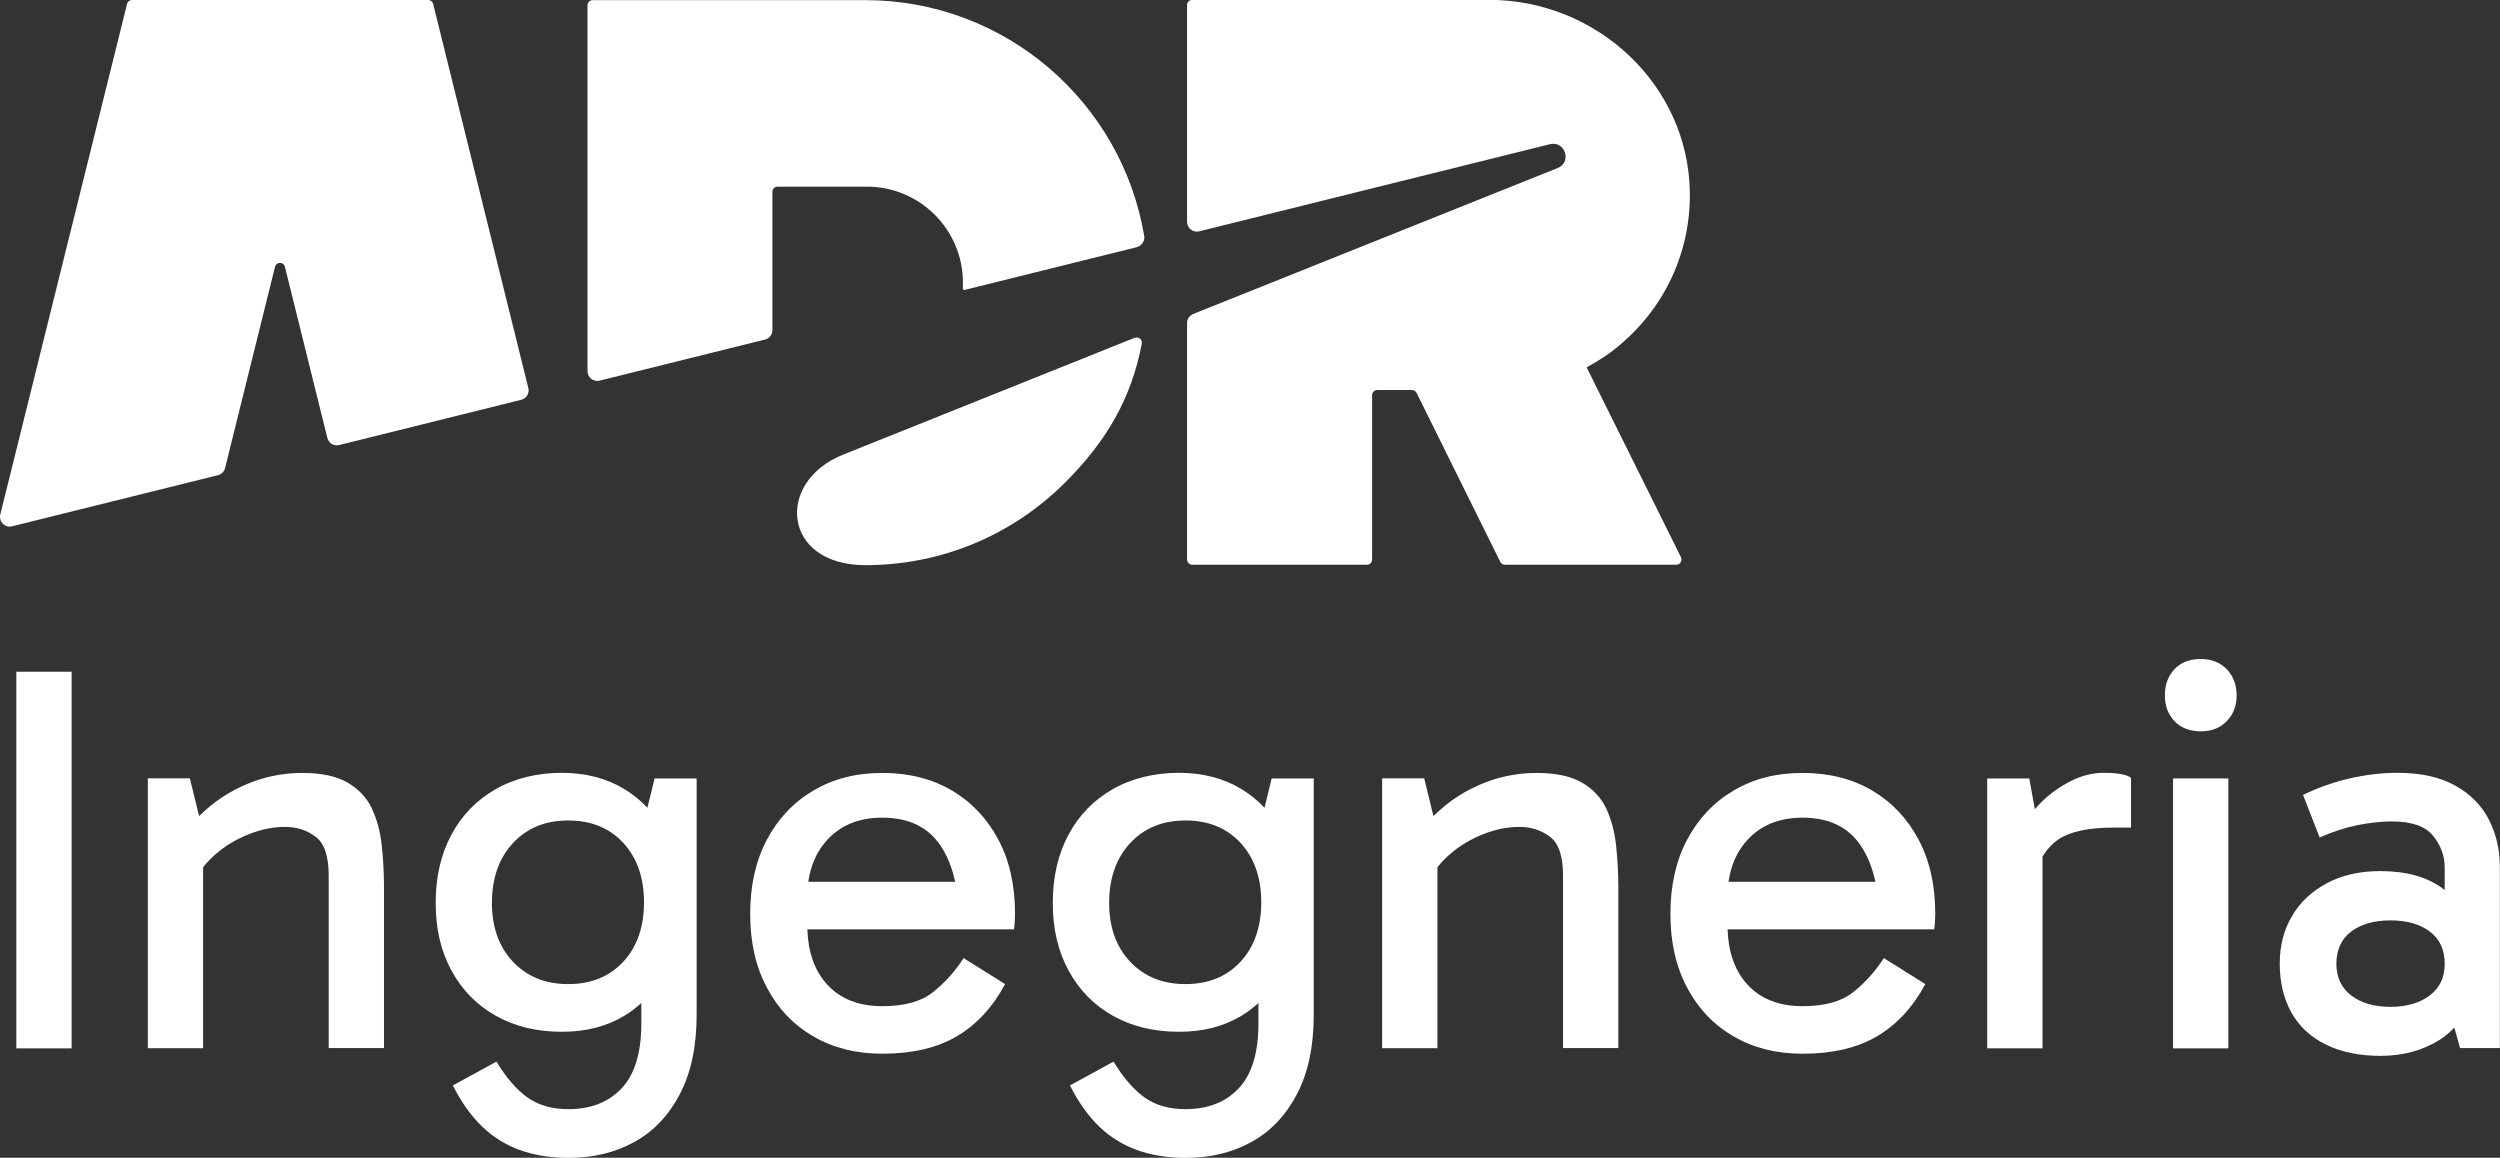 <?xml version="1.0" encoding="UTF-8"?><svg id="logo" xmlns="http://www.w3.org/2000/svg" viewBox="0 0 186.72 86.47"><rect x="0" y="0" width="186.72" height="86.47" fill="#333333" stroke="none"/><rect x="1.22" y="50.17" width="4.13" height="28.13" style="fill:#fff; stroke-width:0px;"/><path d="M27.78,60.39c-.39-.81-.99-1.46-1.82-1.94-.83-.48-1.95-.72-3.39-.72-1.07,0-2.12.16-3.14.47-1.02.32-1.98.78-2.89,1.38-.59.39-1.14.86-1.67,1.37l-.69-2.82h-3.14v20.16h4.13v-13.52c.29-.36.61-.7.99-1.02.71-.61,1.53-1.09,2.44-1.45.91-.36,1.8-.54,2.69-.54s1.64.25,2.29.74c.65.49.97,1.46.97,2.89v12.89h4.13v-12.02c0-1.07-.06-2.12-.17-3.14-.11-1.02-.36-1.93-.74-2.75Z" style="fill:#fff; stroke-width:0px;"/><path d="M48.35,60.33c-.5-.54-1.07-1-1.71-1.39-1.33-.81-2.9-1.22-4.69-1.22s-3.52.41-4.93,1.22c-1.42.81-2.52,1.94-3.3,3.39s-1.18,3.15-1.18,5.1.39,3.61,1.18,5.06,1.88,2.57,3.3,3.37c1.42.8,3.06,1.2,4.93,1.2s3.35-.4,4.69-1.2c.46-.27.87-.6,1.26-.95v1.53c0,2.18-.49,3.79-1.46,4.83-.98,1.05-2.31,1.57-3.99,1.57-1.24,0-2.26-.3-3.08-.89-.81-.59-1.58-1.48-2.29-2.66l-3.26,1.78.29.54c.66,1.18,1.41,2.13,2.25,2.85.84.71,1.78,1.23,2.81,1.55,1.03.32,2.13.47,3.28.47,1.85,0,3.48-.39,4.91-1.18,1.43-.78,2.57-1.97,3.41-3.57.84-1.6,1.26-3.58,1.26-5.95v-17.64h-3.14l-.54,2.2ZM46.55,71.83c-1.03,1.11-2.4,1.67-4.11,1.67s-3.08-.56-4.13-1.67c-1.05-1.12-1.57-2.58-1.57-4.4s.52-3.33,1.57-4.46,2.42-1.69,4.13-1.69,3.08.56,4.11,1.67c1.03,1.12,1.55,2.6,1.55,4.44s-.52,3.33-1.55,4.44Z" style="fill:#fff; stroke-width:0px;"/><path d="M71.11,59.05c-1.49-.88-3.22-1.32-5.21-1.32s-3.67.44-5.16,1.32c-1.49.88-2.64,2.11-3.47,3.68-.83,1.57-1.24,3.42-1.24,5.53s.41,3.92,1.24,5.49c.83,1.57,1.98,2.79,3.47,3.65,1.49.87,3.21,1.3,5.16,1.3,2.23,0,4.08-.43,5.56-1.3,1.47-.87,2.68-2.17,3.61-3.9l-3.1-1.94c-.66,1.02-1.43,1.87-2.31,2.56-.88.69-2.13,1.03-3.76,1.03-1.76,0-3.14-.54-4.13-1.63-.94-1.03-1.41-2.41-1.47-4.11h15.43c.03-.16.05-.35.06-.56.01-.21.02-.41.02-.6,0-2.12-.41-3.97-1.24-5.53-.83-1.57-1.98-2.79-3.47-3.68ZM61.81,62.7c1.02-1.09,2.38-1.63,4.09-1.63,1.93,0,3.36.67,4.3,2.02.55.79.91,1.72,1.14,2.77h-10.97c.18-1.26.65-2.31,1.44-3.16Z" style="fill:#fff; stroke-width:0px;"/><path d="M94.44,60.33c-.5-.54-1.07-1-1.71-1.39-1.33-.81-2.9-1.22-4.69-1.22s-3.52.41-4.93,1.22c-1.42.81-2.52,1.94-3.3,3.39s-1.18,3.15-1.18,5.1.39,3.61,1.18,5.06,1.88,2.57,3.3,3.37c1.42.8,3.06,1.2,4.93,1.2s3.35-.4,4.69-1.2c.46-.27.87-.6,1.26-.95v1.53c0,2.18-.49,3.79-1.46,4.83-.98,1.05-2.31,1.57-3.99,1.57-1.24,0-2.26-.3-3.08-.89-.81-.59-1.58-1.48-2.29-2.66l-3.26,1.78.29.54c.66,1.18,1.41,2.13,2.25,2.85.84.71,1.78,1.23,2.81,1.55s2.13.47,3.28.47c1.85,0,3.48-.39,4.91-1.18,1.43-.78,2.57-1.97,3.41-3.57.84-1.6,1.26-3.58,1.26-5.95v-17.64h-3.14l-.54,2.2ZM92.65,71.83c-1.03,1.11-2.4,1.67-4.11,1.67s-3.08-.56-4.13-1.67c-1.05-1.12-1.57-2.58-1.57-4.4s.52-3.33,1.57-4.46c1.05-1.13,2.42-1.69,4.13-1.69s3.08.56,4.11,1.67c1.03,1.12,1.55,2.6,1.55,4.44s-.52,3.33-1.55,4.44Z" style="fill:#fff; stroke-width:0px;"/><path d="M119.97,60.39c-.39-.81-.99-1.46-1.82-1.94-.83-.48-1.95-.72-3.39-.72-1.07,0-2.12.16-3.14.47-1.02.32-1.98.78-2.89,1.38-.59.39-1.14.86-1.67,1.37l-.69-2.82h-3.14v20.16h4.13v-13.52c.29-.36.61-.7.99-1.02.71-.61,1.53-1.09,2.44-1.45.91-.36,1.8-.54,2.69-.54s1.64.25,2.29.74c.65.49.97,1.46.97,2.89v12.89h4.13v-12.02c0-1.07-.06-2.12-.17-3.14-.11-1.02-.36-1.93-.74-2.75Z" style="fill:#fff; stroke-width:0px;"/><path d="M139.84,59.05c-1.49-.88-3.22-1.32-5.21-1.32s-3.67.44-5.16,1.32c-1.49.88-2.64,2.11-3.47,3.68-.83,1.57-1.24,3.42-1.24,5.53s.41,3.92,1.24,5.49c.83,1.57,1.98,2.79,3.47,3.65,1.49.87,3.21,1.3,5.16,1.3,2.23,0,4.08-.43,5.56-1.3,1.47-.87,2.68-2.17,3.61-3.9l-3.1-1.94c-.66,1.02-1.43,1.87-2.31,2.56-.88.69-2.13,1.03-3.76,1.03-1.76,0-3.14-.54-4.13-1.63-.94-1.03-1.41-2.41-1.47-4.11h15.43c.03-.16.05-.35.06-.56.01-.21.02-.41.02-.6,0-2.12-.41-3.97-1.24-5.53-.83-1.57-1.98-2.79-3.47-3.68ZM130.54,62.7c1.02-1.09,2.38-1.63,4.09-1.63,1.93,0,3.36.67,4.3,2.02.55.79.91,1.72,1.14,2.77h-10.97c.18-1.26.65-2.31,1.44-3.16Z" style="fill:#fff; stroke-width:0px;"/><path d="M157.14,57.72c-.83,0-1.64.2-2.44.6-.8.4-1.49.88-2.09,1.45-.24.23-.45.45-.63.67l-.42-2.3h-3.14v20.16h4.13v-14.33c.34-.54.74-.98,1.24-1.31.85-.56,2.22-.85,4.09-.85h1.28v-3.72c-.19-.14-.47-.23-.85-.29-.37-.06-.76-.08-1.18-.08Z" style="fill:#fff; stroke-width:0px;"/><path d="M164.37,49.22c-.83,0-1.48.25-1.96.76-.48.51-.72,1.16-.72,1.96s.24,1.41.72,1.92c.48.51,1.14.76,1.96.76s1.45-.25,1.94-.76c.5-.51.74-1.15.74-1.92s-.25-1.45-.74-1.96c-.5-.51-1.14-.76-1.94-.76Z" style="fill:#fff; stroke-width:0px;"/><rect x="162.3" y="58.14" width="4.13" height="20.16" style="fill:#fff; stroke-width:0px;"/><path d="M185.89,61.21c-.55-1.06-1.39-1.91-2.52-2.54-1.13-.63-2.56-.95-4.3-.95-1.16,0-2.34.14-3.55.41-1.21.28-2.38.69-3.51,1.24l1.24,3.18c.99-.44,1.95-.75,2.87-.93.92-.18,1.77-.27,2.54-.27,1.46,0,2.48.36,3.06,1.07.58.72.87,1.5.87,2.35v1.72c-.05-.04-.09-.09-.15-.13-1.17-.87-2.72-1.3-4.65-1.3-1.54,0-2.88.3-4.01.91-1.13.61-2,1.42-2.6,2.46-.61,1.03-.91,2.21-.91,3.53,0,1.43.3,2.66.89,3.7.59,1.03,1.45,1.82,2.58,2.37,1.13.55,2.48.83,4.05.83,1.71,0,3.19-.41,4.46-1.22.39-.25.74-.56,1.06-.89l.43,1.53h2.97v-13.51c0-1.32-.28-2.51-.83-3.57ZM181.47,74.35c-.74.56-1.72.85-2.93.85s-2.19-.28-2.93-.85c-.74-.56-1.11-1.36-1.11-2.38s.37-1.84,1.11-2.4c.74-.55,1.72-.83,2.93-.83s2.19.28,2.93.83c.74.55,1.12,1.35,1.12,2.4s-.37,1.81-1.12,2.38Z" style="fill:#fff; stroke-width:0px;"/><path d="M118.5,27.44l.52-.3c.42-.25.85-.51,1.25-.81,3.87-2.89,6.02-7.29,5.94-12-.13-8.02-6.96-14.34-14.99-14.34h-22.17c-.22,0-.39.17-.39.38v16.2c0,.47.44.82.9.71l26.2-6.51c1.13-.28,1.66,1.35.58,1.78l-27.22,10.9c-.28.11-.46.38-.46.67v17.67c0,.21.18.39.39.39h13.04c.21,0,.39-.17.39-.39v-12.28c0-.21.17-.38.39-.38h2.58c.15,0,.28.08.35.21l6.25,12.62c.07.14.2.22.35.22h12.8c.28,0,.47-.3.35-.56l-7.05-14.19ZM84.91,18.45c.36-.09.61-.44.55-.81-1.66-9.99-10.37-17.63-20.83-17.63h-20.36c-.22,0-.39.17-.39.38v27.33c0,.47.44.82.9.71l12.36-3.07c.32-.08.55-.37.55-.71v-10.33c0-.21.18-.38.39-.38h6.67c3.95,0,7.17,3.21,7.17,7.17,0,.14,0,.28-.01.41-.02.16.15.13.15.13l12.85-3.19ZM84.74,25.23l-21.78,8.73c-5.06,2.02-4.54,8.25,1.67,8.25,5.64,0,10.95-2.2,14.93-6.18,3.03-3.02,4.94-6.24,5.72-10.37.05-.3-.25-.54-.54-.42M32.35.29c-.04-.17-.2-.29-.37-.29H9.86c-.18,0-.33.12-.37.29L.02,38.43c-.13.53.35,1.01.88.88l15.38-3.82c.26-.06.47-.27.53-.53l3.73-15.03c.1-.39.65-.39.74,0l3.17,12.78c.1.39.49.63.88.53l13.6-3.38c.39-.1.63-.49.53-.88L32.35.29Z" style="fill:#fff; stroke-width:0px;"/></svg>
